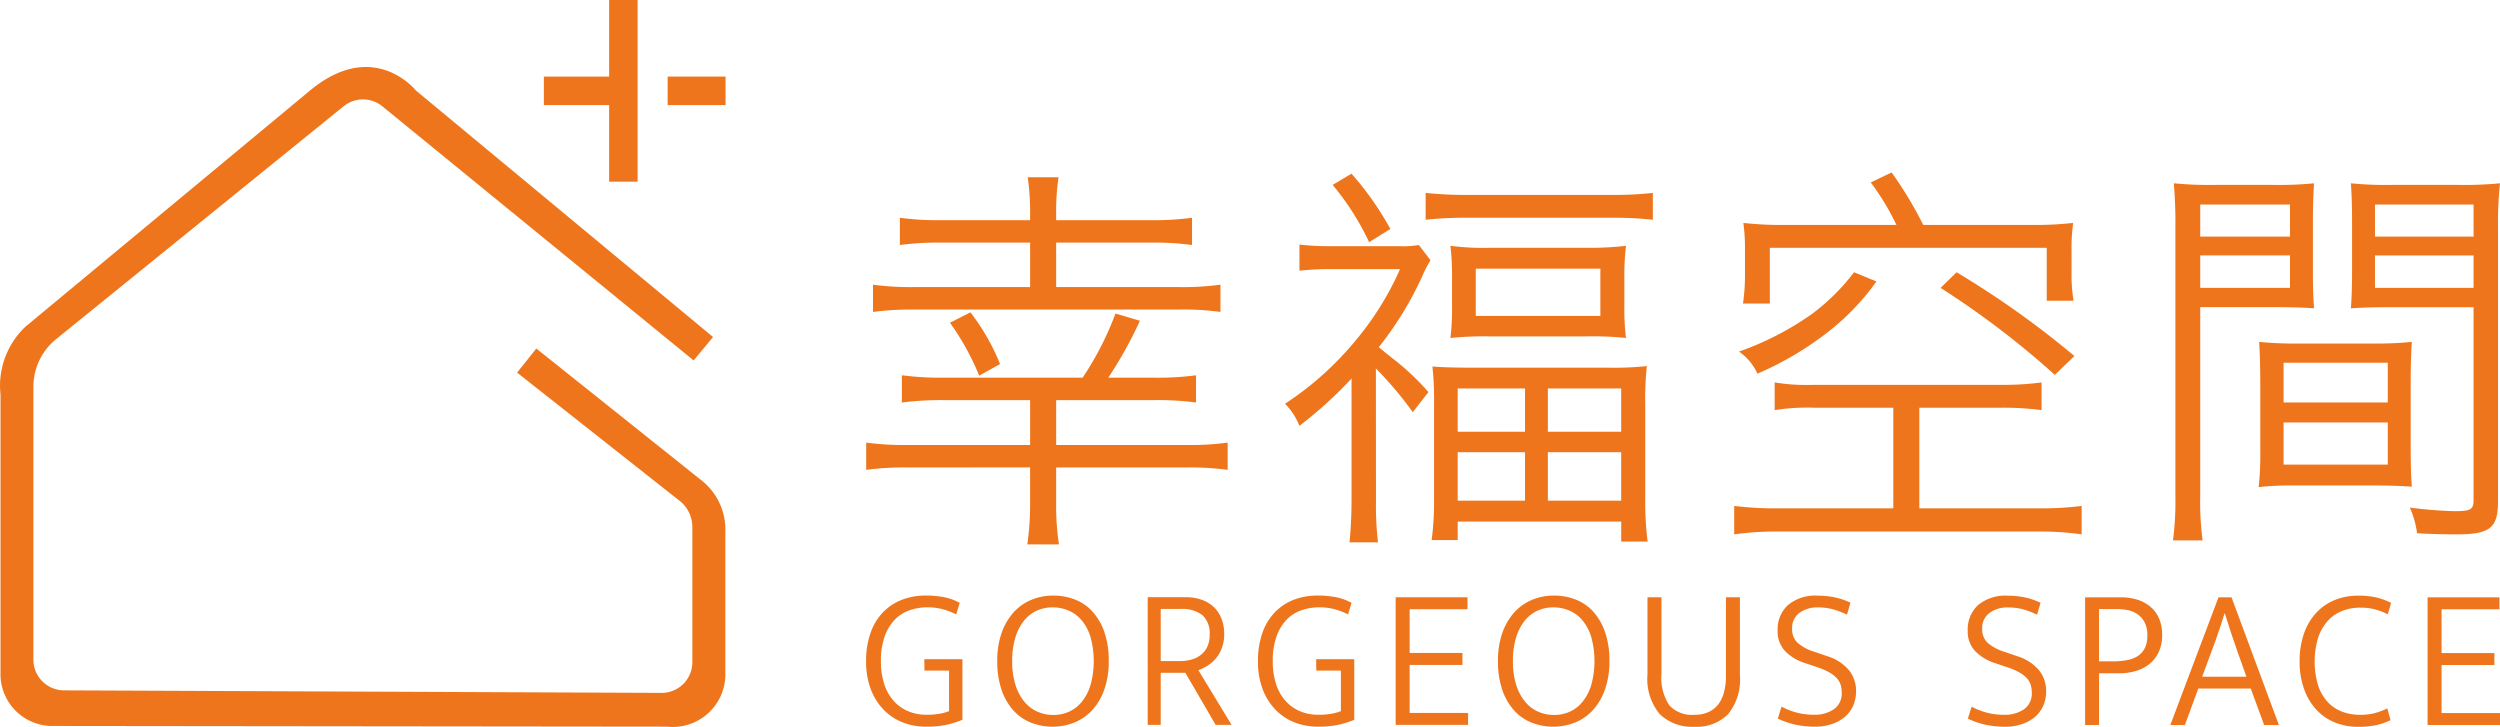 <svg xmlns="http://www.w3.org/2000/svg" width="216.699" height="63" viewBox="0 0 216.699 63">
  <g id="Group_129" data-name="Group 129" transform="translate(-344 -362)">
    <g id="Group_127" data-name="Group 127" transform="translate(249.688 305.207)">
      <g id="Group_125" data-name="Group 125" transform="translate(169.394 71.743)">
        <path id="Path_135" data-name="Path 135" d="M322.967,217.043H325.1v3.513a3.992,3.992,0,0,1-.816.228,6.231,6.231,0,0,1-1.119.088,4.09,4.09,0,0,1-1.616-.307,3.517,3.517,0,0,1-1.253-.9,4.016,4.016,0,0,1-.816-1.458,6.311,6.311,0,0,1-.286-1.976,6.2,6.2,0,0,1,.337-2.178,3.984,3.984,0,0,1,.892-1.449,3.275,3.275,0,0,1,1.287-.8,4.8,4.8,0,0,1,1.54-.246,5.092,5.092,0,0,1,1.271.158,5.908,5.908,0,0,1,1.2.457l.3-1a4.685,4.685,0,0,0-1.346-.492,8.337,8.337,0,0,0-1.615-.141,5.58,5.58,0,0,0-2.053.369,4.559,4.559,0,0,0-1.633,1.08,4.923,4.923,0,0,0-1.077,1.783,7.219,7.219,0,0,0-.387,2.459,6.672,6.672,0,0,0,.412,2.442,5.194,5.194,0,0,0,1.119,1.774,4.661,4.661,0,0,0,1.649,1.089,5.487,5.487,0,0,0,2.02.369,8.214,8.214,0,0,0,1.792-.167,8.073,8.073,0,0,0,1.355-.43v-5.253h-3.3Z" transform="translate(-317.918 -173.867)" fill="#ee751b"/>
        <path id="Path_136" data-name="Path 136" d="M360.029,211.957a4.02,4.02,0,0,0-1.523-1.063,5.081,5.081,0,0,0-1.893-.352,4.9,4.9,0,0,0-1.91.369,4.309,4.309,0,0,0-1.54,1.089,5.22,5.22,0,0,0-1.035,1.775,7.216,7.216,0,0,0-.378,2.442,7.559,7.559,0,0,0,.37,2.485,5.152,5.152,0,0,0,1.01,1.774,4.1,4.1,0,0,0,1.523,1.071,5.121,5.121,0,0,0,3.795-.009A4.286,4.286,0,0,0,360,220.451a5.2,5.2,0,0,0,1.035-1.783,7.281,7.281,0,0,0,.378-2.45,7.567,7.567,0,0,0-.37-2.486A5.164,5.164,0,0,0,360.029,211.957Zm-.194,6.333a4.282,4.282,0,0,1-.757,1.458,3.044,3.044,0,0,1-1.111.861,3.292,3.292,0,0,1-1.355.281,3.41,3.41,0,0,1-1.372-.281,3.074,3.074,0,0,1-1.136-.861,4.3,4.3,0,0,1-.774-1.458,6.7,6.7,0,0,1-.286-2.072,6.843,6.843,0,0,1,.278-2.056,4.291,4.291,0,0,1,.757-1.458,3.043,3.043,0,0,1,1.111-.86,3.292,3.292,0,0,1,1.355-.281,3.509,3.509,0,0,1,1.372.272,3.076,3.076,0,0,1,1.136.834,4.107,4.107,0,0,1,.774,1.449,7.86,7.86,0,0,1,.008,4.172Z" transform="translate(-340.389 -173.867)" fill="#ee751b"/>
        <path id="Path_137" data-name="Path 137" d="M395.825,216.865a3.03,3.03,0,0,0,1.211-1.555,3.4,3.4,0,0,0,.185-1.151,3.683,3.683,0,0,0-.219-1.291,2.785,2.785,0,0,0-.639-1.01,2.913,2.913,0,0,0-1.052-.659,4.13,4.13,0,0,0-1.456-.237h-3.265V222.03h1.127v-4.515h2.138l2.625,4.515h1.38l-2.878-4.743A4.1,4.1,0,0,0,395.825,216.865Zm-2.491-.369h-1.616v-4.515h1.75a2.808,2.808,0,0,1,1.86.536,2.106,2.106,0,0,1,.631,1.7,2.4,2.4,0,0,1-.2,1.027,1.946,1.946,0,0,1-.555.712,2.3,2.3,0,0,1-.833.413A3.873,3.873,0,0,1,393.334,216.5Z" transform="translate(-366.189 -174.146)" fill="#ee751b"/>
        <path id="Path_138" data-name="Path 138" d="M424.108,217.043h2.137v3.513a3.992,3.992,0,0,1-.816.228,6.231,6.231,0,0,1-1.119.088,4.087,4.087,0,0,1-1.615-.307,3.515,3.515,0,0,1-1.254-.9,4.021,4.021,0,0,1-.816-1.458,6.311,6.311,0,0,1-.286-1.976,6.2,6.2,0,0,1,.337-2.178,3.984,3.984,0,0,1,.892-1.449,3.275,3.275,0,0,1,1.287-.8,4.8,4.8,0,0,1,1.54-.246,5.092,5.092,0,0,1,1.271.158,5.918,5.918,0,0,1,1.2.457l.3-1a4.685,4.685,0,0,0-1.346-.492,8.337,8.337,0,0,0-1.615-.141,5.58,5.58,0,0,0-2.053.369,4.556,4.556,0,0,0-1.632,1.08,4.914,4.914,0,0,0-1.077,1.783,7.21,7.21,0,0,0-.387,2.459,6.672,6.672,0,0,0,.412,2.442,5.2,5.2,0,0,0,1.119,1.774,4.66,4.66,0,0,0,1.649,1.089,5.484,5.484,0,0,0,2.019.369,8.214,8.214,0,0,0,1.792-.167,8.073,8.073,0,0,0,1.355-.43v-5.253h-3.3Z" transform="translate(-385.098 -173.867)" fill="#ee751b"/>
        <path id="Path_139" data-name="Path 139" d="M455.806,216.83h4.578v-1.036h-4.578V212h5.015v-1.036h-6.227V222.03h6.277v-1.036h-5.066Z" transform="translate(-408.701 -174.146)" fill="#ee751b"/>
        <path id="Path_140" data-name="Path 140" d="M489.286,211.957a4.018,4.018,0,0,0-1.523-1.063,5.079,5.079,0,0,0-1.893-.352,4.906,4.906,0,0,0-1.91.369A4.309,4.309,0,0,0,482.42,212a5.22,5.22,0,0,0-1.035,1.775,7.207,7.207,0,0,0-.379,2.442,7.559,7.559,0,0,0,.37,2.485,5.153,5.153,0,0,0,1.01,1.774,4.1,4.1,0,0,0,1.523,1.071,5.121,5.121,0,0,0,3.795-.009,4.282,4.282,0,0,0,1.548-1.089,5.2,5.2,0,0,0,1.035-1.783,7.281,7.281,0,0,0,.379-2.45,7.557,7.557,0,0,0-.37-2.486A5.158,5.158,0,0,0,489.286,211.957Zm-.193,6.333a4.284,4.284,0,0,1-.758,1.458,3.04,3.04,0,0,1-1.11.861,3.3,3.3,0,0,1-1.355.281,3.409,3.409,0,0,1-1.371-.281,3.072,3.072,0,0,1-1.136-.861,4.3,4.3,0,0,1-.774-1.458,6.712,6.712,0,0,1-.286-2.072,6.843,6.843,0,0,1,.278-2.056,4.292,4.292,0,0,1,.758-1.458,3.044,3.044,0,0,1,1.111-.86,3.29,3.29,0,0,1,1.355-.281,3.508,3.508,0,0,1,1.372.272,3.076,3.076,0,0,1,1.136.834,4.111,4.111,0,0,1,.774,1.449,7.86,7.86,0,0,1,.008,4.172Z" transform="translate(-426.245 -173.867)" fill="#ee751b"/>
        <path id="Path_141" data-name="Path 141" d="M526.4,217.8a5.451,5.451,0,0,1-.16,1.37,3,3,0,0,1-.488,1.054,2.23,2.23,0,0,1-.85.685,2.9,2.9,0,0,1-1.245.245,2.661,2.661,0,0,1-2.163-.817,4.323,4.323,0,0,1-.682-2.749v-6.622H519.6v6.693a4.736,4.736,0,0,0,1.077,3.452,4.017,4.017,0,0,0,2.979,1.08,3.853,3.853,0,0,0,2.92-1.08,4.718,4.718,0,0,0,1.035-3.364v-6.78H526.4Z" transform="translate(-451.878 -174.146)" fill="#ee751b"/>
        <path id="Path_142" data-name="Path 142" d="M557.536,215.8l-1.128-.386a3.957,3.957,0,0,1-1.464-.782,1.6,1.6,0,0,1-.471-1.221,1.623,1.623,0,0,1,.622-1.361,2.618,2.618,0,0,1,1.649-.483,5.028,5.028,0,0,1,1.187.14,6.638,6.638,0,0,1,1.3.492l.3-1.036a5.834,5.834,0,0,0-1.388-.474,7.363,7.363,0,0,0-1.456-.141,3.683,3.683,0,0,0-2.575.817,2.842,2.842,0,0,0-.892,2.2,2.476,2.476,0,0,0,.656,1.8,4.169,4.169,0,0,0,1.716,1.027l1.094.369a5.616,5.616,0,0,1,1.026.448,2.666,2.666,0,0,1,.64.5,1.506,1.506,0,0,1,.328.571,2.281,2.281,0,0,1,.093.658,1.656,1.656,0,0,1-.682,1.458,2.923,2.923,0,0,1-1.708.474,6.023,6.023,0,0,1-1.439-.167,6.2,6.2,0,0,1-1.388-.536l-.32,1.036a6.761,6.761,0,0,0,1.607.545,8.258,8.258,0,0,0,1.607.158,4.53,4.53,0,0,0,1.447-.22,3.414,3.414,0,0,0,1.128-.615,2.721,2.721,0,0,0,.732-.966,3.077,3.077,0,0,0,.261-1.291,2.86,2.86,0,0,0-.6-1.783A3.966,3.966,0,0,0,557.536,215.8Z" transform="translate(-474.216 -173.867)" fill="#ee751b"/>
        <path id="Path_143" data-name="Path 143" d="M606.606,215.822l-1.128-.386a3.951,3.951,0,0,1-1.464-.782,1.6,1.6,0,0,1-.471-1.221,1.622,1.622,0,0,1,.622-1.361,2.618,2.618,0,0,1,1.649-.483,5.022,5.022,0,0,1,1.186.14,6.639,6.639,0,0,1,1.3.492l.3-1.036a5.855,5.855,0,0,0-1.388-.474,7.366,7.366,0,0,0-1.456-.141,3.682,3.682,0,0,0-2.575.817,2.842,2.842,0,0,0-.892,2.2,2.474,2.474,0,0,0,.656,1.8,4.163,4.163,0,0,0,1.716,1.027l1.094.369a5.615,5.615,0,0,1,1.026.448,2.662,2.662,0,0,1,.639.5,1.5,1.5,0,0,1,.328.571,2.283,2.283,0,0,1,.093.659,1.655,1.655,0,0,1-.682,1.458,2.923,2.923,0,0,1-1.708.474,6.023,6.023,0,0,1-1.439-.167,6.175,6.175,0,0,1-1.388-.536l-.32,1.036a6.756,6.756,0,0,0,1.607.545,8.257,8.257,0,0,0,1.607.158,4.539,4.539,0,0,0,1.447-.219,3.417,3.417,0,0,0,1.128-.615,2.722,2.722,0,0,0,.732-.966,3.08,3.08,0,0,0,.261-1.291,2.858,2.858,0,0,0-.6-1.783A3.968,3.968,0,0,0,606.606,215.822Z" transform="translate(-506.809 -173.885)" fill="#ee751b"/>
        <path id="Path_144" data-name="Path 144" d="M638.25,211.822a3.237,3.237,0,0,0-1.136-.624,4.66,4.66,0,0,0-1.43-.211H632.57v11.067h1.211v-4.48h1.734a5.024,5.024,0,0,0,1.489-.211,3.382,3.382,0,0,0,1.178-.624,2.894,2.894,0,0,0,.782-1.037,3.44,3.44,0,0,0,.286-1.449,3.559,3.559,0,0,0-.261-1.414A2.766,2.766,0,0,0,638.25,211.822Zm-.5,3.557a1.739,1.739,0,0,1-.606.694,2.563,2.563,0,0,1-.942.36,6.49,6.49,0,0,1-1.212.105h-1.212v-4.532h1.582a4.382,4.382,0,0,1,.959.105,2.218,2.218,0,0,1,.833.369,1.966,1.966,0,0,1,.589.7,2.352,2.352,0,0,1,.227,1.089A2.475,2.475,0,0,1,637.753,215.38Z" transform="translate(-526.917 -174.163)" fill="#ee751b"/>
        <path id="Path_145" data-name="Path 145" d="M658.747,210.988l-4.174,11.067h1.262L657,218.893h4.544l1.161,3.162h1.279l-4.107-11.067Zm2.423,6.886h-3.837l.875-2.372q.151-.386.278-.746t.252-.729q.126-.369.261-.773t.269-.861h.034q.286.931.547,1.713t.48,1.4Z" transform="translate(-541.532 -174.163)" fill="#ee751b"/>
        <path id="Path_146" data-name="Path 146" d="M690.443,212.694a3.293,3.293,0,0,1,1.254-.825,4.323,4.323,0,0,1,1.506-.264,5.072,5.072,0,0,1,1.254.141,5.663,5.663,0,0,1,1.136.439l.286-.984a5.318,5.318,0,0,0-1.212-.465,6.854,6.854,0,0,0-1.649-.167,5.3,5.3,0,0,0-2.02.377,4.514,4.514,0,0,0-1.607,1.107,5.083,5.083,0,0,0-1.06,1.792,7.167,7.167,0,0,0-.379,2.415,6.922,6.922,0,0,0,.4,2.442,5.193,5.193,0,0,0,1.077,1.774,4.472,4.472,0,0,0,1.6,1.089,5.2,5.2,0,0,0,1.961.369,7.572,7.572,0,0,0,1.624-.149,5.231,5.231,0,0,0,1.22-.431l-.286-1.019a5.99,5.99,0,0,1-1.035.4,5.014,5.014,0,0,1-1.372.158,4.293,4.293,0,0,1-1.439-.245,3.308,3.308,0,0,1-1.245-.79,3.9,3.9,0,0,1-.875-1.423,7.195,7.195,0,0,1,0-4.3A4.145,4.145,0,0,1,690.443,212.694Z" transform="translate(-563.703 -173.885)" fill="#ee751b"/>
        <path id="Path_147" data-name="Path 147" d="M722.193,216.856h4.578v-1.036h-4.578v-3.795h5.015v-1.036h-6.227v11.067h6.277v-1.036h-5.066Z" transform="translate(-585.641 -174.163)" fill="#ee751b"/>
        <path id="Path_148" data-name="Path 148" d="M346.216,114.021a23.746,23.746,0,0,1,3.578.209v-2.362a24.075,24.075,0,0,1-3.578.208H335.551V108.22h8.233a24.164,24.164,0,0,1,3.543.209v-2.362a24.208,24.208,0,0,1-3.543.209h-8.233v-.625a19.3,19.3,0,0,1,.209-3.092h-2.675a20.451,20.451,0,0,1,.209,3.057v.66h-7.746a24.208,24.208,0,0,1-3.543-.209v2.362a24.827,24.827,0,0,1,3.543-.209h7.746v3.856H323.254a24.738,24.738,0,0,1-3.578-.208v2.362a26.107,26.107,0,0,1,3.578-.209Z" transform="translate(-319.086 -102.141)" fill="#ee751b"/>
        <path id="Path_149" data-name="Path 149" d="M332.125,151.071V154.2a23.987,23.987,0,0,1-.243,3.543h2.744a22.093,22.093,0,0,1-.243-3.543v-3.126h11.324a24.54,24.54,0,0,1,3.543.208v-2.362a24.012,24.012,0,0,1-3.509.208H334.384v-3.891h8.545a24.4,24.4,0,0,1,3.578.209v-2.362a25.059,25.059,0,0,1-3.578.209H338.9a35.973,35.973,0,0,0,2.744-4.933l-2.119-.626a26.822,26.822,0,0,1-2.848,5.558H324.588a25.4,25.4,0,0,1-3.578-.209v2.362a26.827,26.827,0,0,1,3.578-.209h7.538v3.891H321.461a24.533,24.533,0,0,1-3.543-.208v2.362a25.565,25.565,0,0,1,3.543-.208Z" transform="translate(-317.918 -125.505)" fill="#ee751b"/>
        <path id="Path_150" data-name="Path 150" d="M342.075,142.911l1.806-1.007a18.658,18.658,0,0,0-2.57-4.481l-1.772.9A22.48,22.48,0,0,1,342.075,142.911Z" transform="translate(-332.279 -125.299)" fill="#ee751b"/>
        <path id="Path_151" data-name="Path 151" d="M482.607,166.5a26.1,26.1,0,0,1-.209-3.578v-8.3a27.222,27.222,0,0,1,.139-3.335,25.8,25.8,0,0,1-3.37.139H467.392c-1.528,0-2.605-.035-3.439-.1a28.036,28.036,0,0,1,.139,3.335v8.2a25.377,25.377,0,0,1-.208,3.509h2.258v-1.6h14.173V166.5Zm-8.65-13.27h6.357v3.752h-6.357Zm-1.98,9.726h-5.836v-4.2h5.836Zm0-5.975h-5.836V153.23h5.836Zm1.98,5.975v-4.2h6.357v4.2Z" transform="translate(-414.871 -134.507)" fill="#ee751b"/>
        <path id="Path_152" data-name="Path 152" d="M478.727,108.746a30.028,30.028,0,0,1,3.3.174v-2.328a29.9,29.9,0,0,1-3.439.174H465.77a32.8,32.8,0,0,1-3.439-.174v2.328a31.034,31.034,0,0,1,3.3-.174Z" transform="translate(-413.84 -104.821)" fill="#ee751b"/>
        <path id="Path_153" data-name="Path 153" d="M433.9,130.672a32.348,32.348,0,0,1,3.2,3.787l1.355-1.737a21.534,21.534,0,0,0-3.057-2.883c-.66-.521-.729-.59-1.25-1.008a29.354,29.354,0,0,0,3.786-6.183,9.562,9.562,0,0,1,.7-1.355l-1.008-1.32a7.764,7.764,0,0,1-1.633.1h-6.114a21.4,21.4,0,0,1-2.605-.139V122.2a23.843,23.843,0,0,1,2.675-.139h6.044a25.867,25.867,0,0,1-3.786,6.114,27.432,27.432,0,0,1-6.183,5.558,5.705,5.705,0,0,1,1.25,1.911,35.254,35.254,0,0,0,4.516-4.1V142.1c0,1.32-.07,2.57-.174,3.647h2.466a28.457,28.457,0,0,1-.174-3.647Z" transform="translate(-389.721 -113.685)" fill="#ee751b"/>
        <path id="Path_154" data-name="Path 154" d="M443.332,106.421a26.17,26.17,0,0,0-3.369-4.794l-1.633.972a23,23,0,0,1,3.161,4.968Z" transform="translate(-397.898 -101.523)" fill="#ee751b"/>
        <path id="Path_155" data-name="Path 155" d="M483.961,120.249a27.2,27.2,0,0,1-3.2.174h-8.754a21.693,21.693,0,0,1-3.265-.174,23.22,23.22,0,0,1,.139,2.883v2.258a21.932,21.932,0,0,1-.139,2.848,28.887,28.887,0,0,1,3.3-.139h8.615a27.009,27.009,0,0,1,3.3.139,21.678,21.678,0,0,1-.139-2.918V123.1A21.526,21.526,0,0,1,483.961,120.249Zm-2.223,6.079h-10.8v-4.1h10.8Z" transform="translate(-418.101 -113.892)" fill="#ee751b"/>
        <path id="Path_156" data-name="Path 156" d="M558.031,166.434v-8.719h7.086a25.033,25.033,0,0,1,3.509.208v-2.4a25.6,25.6,0,0,1-3.613.209H548.826a16.791,16.791,0,0,1-3.335-.209v2.4a17.987,17.987,0,0,1,3.439-.208h6.844v8.719h-9.935a27.792,27.792,0,0,1-3.856-.208v2.466a25.793,25.793,0,0,1,3.856-.243h22.51a25.278,25.278,0,0,1,3.752.243v-2.466a26.465,26.465,0,0,1-3.752.208Z" transform="translate(-466.746 -137.324)" fill="#ee751b"/>
        <path id="Path_157" data-name="Path 157" d="M544.259,112.676h2.327v-4.828h24v4.585h2.327a13.375,13.375,0,0,1-.174-2.432v-1.911a15.64,15.64,0,0,1,.139-2.4,29.22,29.22,0,0,1-3.509.174h-9.483a34.391,34.391,0,0,0-2.744-4.55l-1.807.868a21.6,21.6,0,0,1,2.223,3.682H547.8a29.22,29.22,0,0,1-3.509-.174,16.19,16.19,0,0,1,.139,2.4v1.841A17.366,17.366,0,0,1,544.259,112.676Z" transform="translate(-468.259 -101.317)" fill="#ee751b"/>
        <path id="Path_158" data-name="Path 158" d="M544.822,135.865a27.659,27.659,0,0,0,6.253-3.717,20.957,20.957,0,0,0,4.064-4.273l-1.945-.8a17.99,17.99,0,0,1-3.786,3.717,25.893,25.893,0,0,1-6.183,3.161A4.667,4.667,0,0,1,544.822,135.865Z" transform="translate(-467.571 -118.427)" fill="#ee751b"/>
        <path id="Path_159" data-name="Path 159" d="M595.262,128.432a74.761,74.761,0,0,1,9.9,7.538l1.7-1.633a79.186,79.186,0,0,0-10.213-7.26Z" transform="translate(-502.136 -118.427)" fill="#ee751b"/>
        <path id="Path_160" data-name="Path 160" d="M655.258,135.061h2.57a25.028,25.028,0,0,1-.208-3.891V114.844h6.357c1.389,0,2.571.035,3.509.1-.069-.869-.1-1.841-.1-3.231V107.41c0-1.285.035-2.327.1-3.3a30.425,30.425,0,0,1-3.543.139h-4.967a32.1,32.1,0,0,1-3.648-.139,38.217,38.217,0,0,1,.139,3.821V131.17A26.017,26.017,0,0,1,655.258,135.061Zm2.362-29.11H665.4v2.779H657.62Zm0,4.411H665.4v2.814H657.62Z" transform="translate(-541.987 -103.172)" fill="#ee751b"/>
        <path id="Path_161" data-name="Path 161" d="M713.94,131.692V107.931a32.857,32.857,0,0,1,.174-3.821,32.1,32.1,0,0,1-3.648.139h-5.732a30.047,30.047,0,0,1-3.543-.139c.069,1.042.1,2.085.1,3.3v4.308c0,1.285-.035,2.327-.1,3.231.938-.07,2.05-.1,3.509-.1h7.121v16.709c0,.834-.243.973-1.667.973a36.519,36.519,0,0,1-3.856-.313,7.975,7.975,0,0,1,.625,2.223c.972.07,2.605.1,3.439.1C713.245,134.54,713.94,133.985,713.94,131.692Zm-10.664-25.741h8.546v2.779h-8.546Zm0,7.226v-2.814h8.546v2.814Z" transform="translate(-572.496 -103.172)" fill="#ee751b"/>
        <path id="Path_162" data-name="Path 162" d="M690.666,157.6c-.069-.9-.1-2.127-.1-3.447v-5.489c0-1.389.035-2.64.1-3.613a30.712,30.712,0,0,1-3.439.139h-6.322a31.407,31.407,0,0,1-3.474-.139c.07,1.007.1,2.4.1,3.613v5.871a26.3,26.3,0,0,1-.139,3.1,26.152,26.152,0,0,1,3.092-.139h6.635C688.582,157.494,689.694,157.529,690.666,157.6ZM679.55,146.856h9.032V150.3H679.55Zm0,8.831v-3.655h9.032v3.655Z" transform="translate(-556.692 -130.365)" fill="#ee751b"/>
      </g>
      <g id="Group_126" data-name="Group 126" transform="translate(94.312 56.793)">
        <path id="Path_163" data-name="Path 163" d="M154.965,109.8,140.8,98.491l-1.667,2.087,13.642,10.763.441.346a2.9,2.9,0,0,1,1.108,2.277v11.718a2.658,2.658,0,0,1-2.67,2.658l-51.8-.22a2.658,2.658,0,0,1-2.647-2.658V101.806a5.316,5.316,0,0,1,1.969-4.13L124.1,77.491a2.659,2.659,0,0,1,3.355.006l26.981,22.025,1.682-2.029L130.367,76.13s-3.653-4.591-9.186,0l-22.3,18.506-2.36,1.959a7.039,7.039,0,0,0-2.164,5.879V126.9a4.5,4.5,0,0,0,4.3,4.306l53.467.06a4.566,4.566,0,0,0,5.06-4.366V114.423A5.449,5.449,0,0,0,154.965,109.8Z" transform="translate(-94.312 -68.281)" fill="#ee751b"/>
        <path id="Path_164" data-name="Path 164" d="M240.367,72.541h2.469V56.793h-2.469v6.638H234.71V65.9h5.657Z" transform="translate(-187.567 -56.793)" fill="#ee751b"/>
        <rect id="Rectangle_109" data-name="Rectangle 109" width="5.018" height="2.472" transform="translate(57.872 6.638)" fill="#ee751b"/>
      </g>
    </g>
  </g>
</svg>
